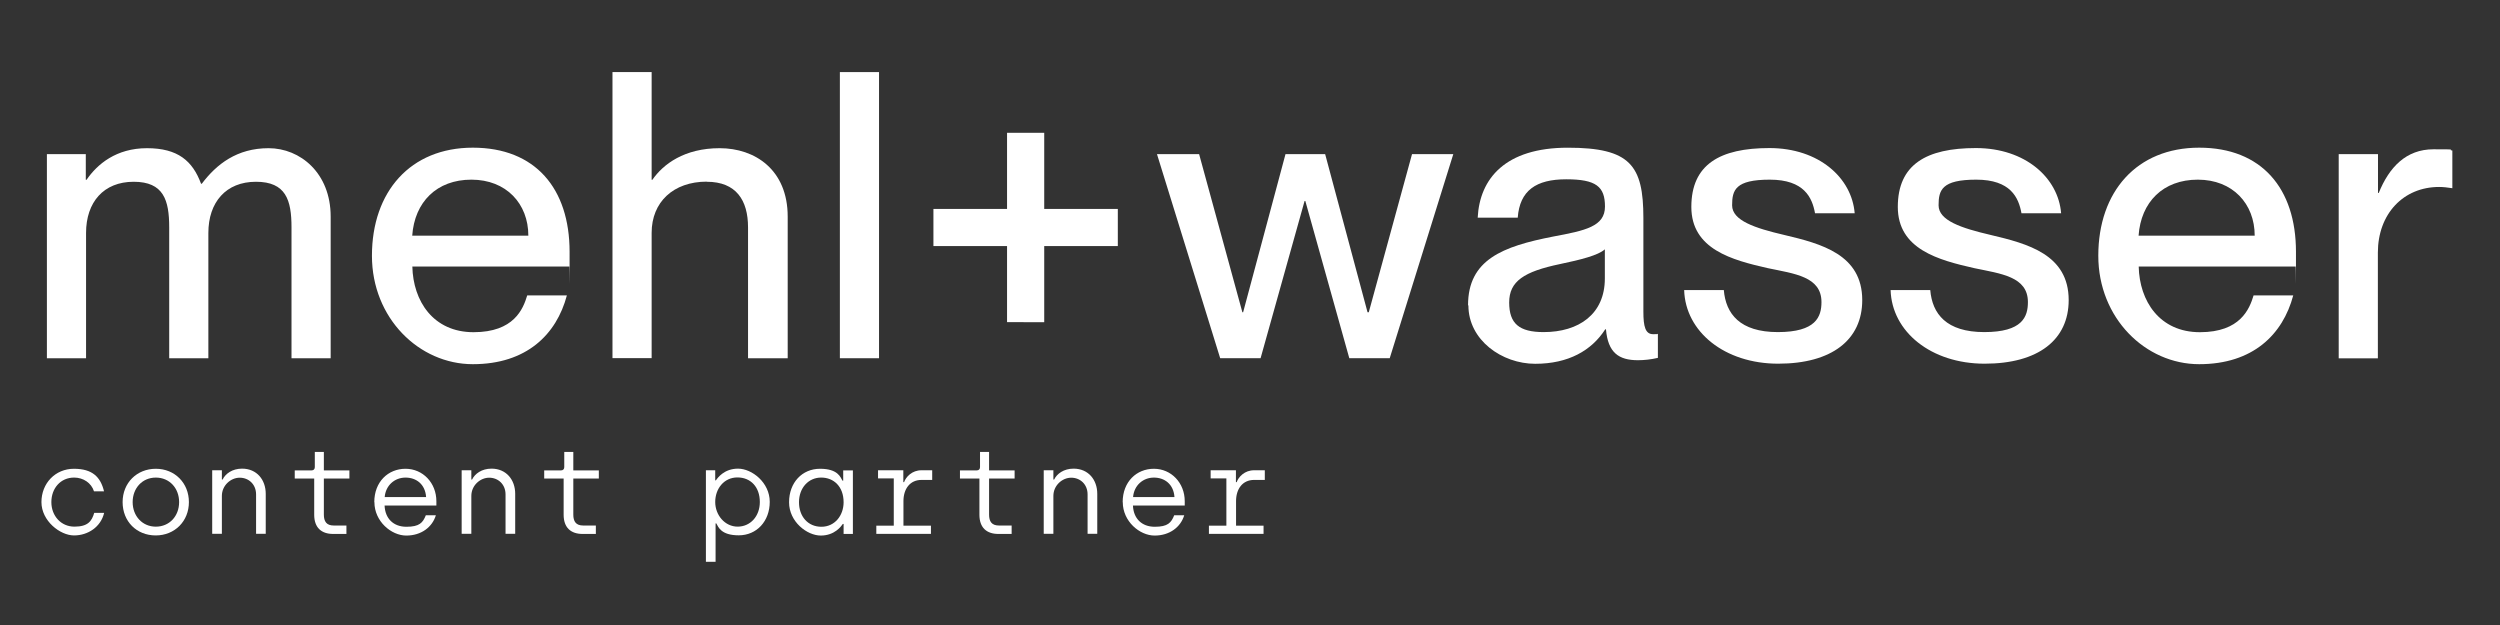 <?xml version="1.0" encoding="UTF-8" standalone="no"?><!DOCTYPE svg PUBLIC "-//W3C//DTD SVG 1.1//EN" "http://www.w3.org/Graphics/SVG/1.1/DTD/svg11.dtd"><svg width="100%" height="100%" viewBox="0 0 116 29" version="1.1" xmlns="http://www.w3.org/2000/svg" xmlns:xlink="http://www.w3.org/1999/xlink" xml:space="preserve" xmlns:serif="http://www.serif.com/" style="fill-rule:evenodd;clip-rule:evenodd;stroke-linejoin:round;stroke-miterlimit:2;"><rect x="0" y="0" width="116" height="29" fill="#333333" stroke="none"/><g><g id="Ebene_1"><g><g><path d="M2.164,7.152l1.817,-0l0,1.19l0.035,-0c0.5,-0.725 1.374,-1.466 2.806,-1.466c1.432,-0 2.116,0.592 2.507,1.65l0.034,-0c0.685,-0.909 1.633,-1.65 3.1,-1.65c1.466,-0 2.88,1.15 2.88,3.174l0,6.572l-1.817,-0l0,-6.072c0,-1.265 -0.258,-2.116 -1.65,-2.116c-1.391,-0 -2.208,0.948 -2.208,2.375l0,5.813l-1.817,-0l0,-6.072c0,-1.265 -0.259,-2.116 -1.65,-2.116c-1.392,-0 -2.208,0.948 -2.208,2.375l-0,5.813l-1.817,-0l-0,-9.471l-0.012,0.001Z" style="fill:#fff;fill-rule:nonzero;"/><path d="M17.258,11.867c0,-2.973 1.783,-5.015 4.681,-5.015c2.898,0 4.49,1.892 4.49,4.831c0,2.938 0,0.54 -0.017,0.684l-7.279,-0c0.034,1.598 0.966,3.047 2.84,3.047c1.875,0 2.3,-1.075 2.49,-1.707l1.84,-0c-0.483,1.817 -1.875,3.191 -4.364,3.191c-2.49,-0 -4.681,-2.133 -4.681,-5.031Zm1.869,-0.932l5.388,0c-0,-1.483 -1.024,-2.599 -2.64,-2.599c-1.615,0 -2.639,1.041 -2.748,2.599Z" style="fill:#fff;fill-rule:nonzero;"/><path d="M32.8,8.428c-1.558,0 -2.564,0.949 -2.564,2.375l-0,5.813l-1.817,0l-0,-13.271l1.817,0l-0,4.997l0.034,-0c0.501,-0.725 1.484,-1.466 3.123,-1.466c1.638,-0 3.156,1 3.156,3.174l0,6.572l-1.84,-0l0,-6.072c0,-1.265 -0.557,-2.116 -1.914,-2.116l0.005,-0.006Z" style="fill:#fff;fill-rule:nonzero;"/><rect x="38.97" y="3.345" width="1.817" height="13.277" style="fill:#fff;fill-rule:nonzero;"/><path d="M43.311,11.418l0,-1.725l3.416,0l-0,-3.531l1.725,0.001l-0,3.53l3.415,0l0,1.725l-3.415,0l-0,3.531l-1.725,-0.001l-0,-3.53l-3.416,-0Z" style="fill:#fff;fill-rule:nonzero;"/><path d="M55.639,7.152l2.007,7.337l0.035,-0l1.966,-7.337l1.84,-0l1.967,7.337l0.057,-0l2.007,-7.337l1.915,-0l-2.95,9.47l-1.875,-0l-2.041,-7.297l-0.034,0l-2.042,7.297l-1.874,-0l-2.933,-9.47l1.967,-0l-0.012,-0Z" style="fill:#fff;fill-rule:nonzero;"/><path d="M68.117,14.167c-0,-2.117 1.598,-2.732 3.956,-3.192c1.483,-0.276 2.398,-0.466 2.398,-1.391c-0,-0.926 -0.409,-1.265 -1.8,-1.265c-1.392,-0 -2.156,0.517 -2.248,1.782l-1.858,0c0.092,-1.817 1.283,-3.248 4.181,-3.248c2.898,-0 3.507,0.816 3.507,3.266l0,4.347c0,0.684 0.092,1.04 0.449,1.04c0.356,0 0.109,0 0.224,-0.017l-0,1.116c-0.316,0.074 -0.633,0.109 -0.926,0.109c-0.891,-0 -1.391,-0.351 -1.483,-1.432l-0.035,-0c-0.632,0.983 -1.708,1.598 -3.249,1.598c-1.541,0 -3.099,-1.098 -3.099,-2.708l-0.017,-0.006Zm6.348,-1.242l-0,-1.357c-0.299,0.276 -1.116,0.483 -2.082,0.685c-1.673,0.35 -2.357,0.799 -2.357,1.782c-0,0.983 0.466,1.374 1.598,1.374c1.633,0 2.841,-0.833 2.841,-2.489l-0,0.005Z" style="fill:#fff;fill-rule:nonzero;"/><path d="M86.408,13.925c-0,1.84 -1.409,2.95 -3.899,2.95c-2.49,-0 -4.307,-1.484 -4.364,-3.416l1.84,0c0.092,1.099 0.742,1.95 2.507,1.95c1.765,-0 2.024,-0.708 2.024,-1.392c-0,-1.19 -1.265,-1.317 -2.49,-1.575c-1.65,-0.374 -3.548,-0.874 -3.548,-2.841c0,-1.966 1.317,-2.731 3.623,-2.731c2.306,-0 3.824,1.391 3.956,3.024l-1.84,0c-0.132,-0.724 -0.5,-1.558 -2.099,-1.558c-1.598,0 -1.748,0.483 -1.748,1.19c0,0.708 1.058,1.058 2.415,1.375c1.725,0.408 3.623,0.908 3.623,3.024Z" style="fill:#fff;fill-rule:nonzero;"/><path d="M95.987,13.925c0,1.84 -1.409,2.95 -3.898,2.95c-2.49,-0 -4.307,-1.484 -4.365,-3.416l1.84,0c0.092,1.099 0.742,1.95 2.507,1.95c1.766,-0 2.024,-0.708 2.024,-1.392c0,-1.19 -1.265,-1.317 -2.489,-1.575c-1.651,-0.374 -3.548,-0.874 -3.548,-2.841c-0,-1.966 1.317,-2.731 3.622,-2.731c2.306,-0 3.824,1.391 3.956,3.024l-1.84,0c-0.132,-0.724 -0.5,-1.558 -2.098,-1.558c-1.599,0 -1.748,0.483 -1.748,1.19c-0,0.708 1.058,1.058 2.415,1.375c1.725,0.408 3.622,0.908 3.622,3.024Z" style="fill:#fff;fill-rule:nonzero;"/><path d="M97.361,11.867c0,-2.973 1.783,-5.015 4.681,-5.015c2.898,0 4.491,1.892 4.491,4.831c-0,2.938 -0,0.54 -0.018,0.684l-7.279,-0c0.034,1.598 0.966,3.047 2.84,3.047c1.875,0 2.3,-1.075 2.49,-1.707l1.84,-0c-0.483,1.817 -1.874,3.191 -4.364,3.191c-2.49,-0 -4.681,-2.133 -4.681,-5.031Zm1.869,-0.932l5.388,0c-0,-1.483 -1.024,-2.599 -2.639,-2.599c-1.616,0 -2.64,1.041 -2.749,2.599Z" style="fill:#fff;fill-rule:nonzero;"/><path d="M110.339,7.152l0,1.799l0.035,0c0.483,-1.19 1.265,-2.024 2.541,-2.024c1.277,0 0.592,0.018 0.874,0.058l0,1.748c-0.241,-0.035 -0.408,-0.058 -0.615,-0.058c-1.65,0 -2.841,1.242 -2.841,3.048l0,4.905l-1.817,-0l0,-9.477l1.823,0.001Z" style="fill:#fff;fill-rule:nonzero;"/></g><g><path d="M1.923,23.298c-0,-0.874 0.644,-1.547 1.506,-1.547c0.863,-0 1.237,0.385 1.398,1.046l-0.466,0c-0.121,-0.385 -0.495,-0.638 -0.92,-0.638c-0.633,0 -1.058,0.5 -1.058,1.139c-0,0.638 0.448,1.138 1.069,1.138c0.621,0 0.805,-0.247 0.92,-0.638l0.46,-0c-0.155,0.655 -0.753,1.046 -1.397,1.046c-0.644,0 -1.512,-0.672 -1.512,-1.546Z" style="fill:#fff;fill-rule:nonzero;"/><path d="M5.689,23.298c0,-0.892 0.661,-1.547 1.541,-1.547c0.88,-0 1.535,0.661 1.535,1.546c0,0.886 -0.655,1.547 -1.541,1.547c-0.885,0 -1.535,-0.65 -1.535,-1.547Zm2.622,0c0,-0.649 -0.448,-1.138 -1.081,-1.138c-0.632,0 -1.075,0.495 -1.075,1.139c-0,0.643 0.448,1.138 1.075,1.138c0.627,0 1.081,-0.483 1.081,-1.139Z" style="fill:#fff;fill-rule:nonzero;"/><path d="M9.846,21.82l0.449,-0l-0,0.431l0.034,0c0.127,-0.265 0.443,-0.506 0.903,-0.506c0.684,0 1.098,0.518 1.098,1.167l0,1.857l-0.448,0l-0,-1.828c-0,-0.471 -0.345,-0.776 -0.759,-0.776c-0.414,-0 -0.828,0.356 -0.828,0.845l-0,1.759l-0.449,0l0,-2.949Z" style="fill:#fff;fill-rule:nonzero;"/><path d="M14.579,23.884l-0,-1.679l-0.903,-0l-0,-0.38l0.788,0c0.08,0 0.143,-0.051 0.143,-0.149l0,-0.707l0.42,-0l0,0.856l1.185,0l-0,0.38l-1.185,-0l0,1.673c0,0.316 0.121,0.506 0.46,0.506l0.587,0l-0,0.391l-0.616,0c-0.546,0 -0.879,-0.293 -0.879,-0.891Z" style="fill:#fff;fill-rule:nonzero;"/><path d="M17.367,23.298c0,-0.944 0.644,-1.547 1.449,-1.547c0.805,-0 1.432,0.655 1.432,1.506l0,0.201l-2.403,0c0.023,0.593 0.402,0.984 1.012,0.984c0.609,-0 0.764,-0.19 0.902,-0.535l0.466,0c-0.167,0.552 -0.678,0.943 -1.374,0.943c-0.696,0 -1.478,-0.661 -1.478,-1.547l-0.006,-0.006Zm2.404,-0.235c-0.04,-0.593 -0.454,-0.903 -0.955,-0.903c-0.5,-0 -0.92,0.357 -0.966,0.903l1.921,-0Z" style="fill:#fff;fill-rule:nonzero;"/><path d="M21.421,21.82l0.449,-0l-0,0.431l0.034,0c0.127,-0.265 0.443,-0.506 0.903,-0.506c0.684,0 1.098,0.518 1.098,1.167l0,1.857l-0.448,0l-0,-1.828c-0,-0.471 -0.345,-0.776 -0.759,-0.776c-0.414,-0 -0.828,0.356 -0.828,0.845l-0,1.759l-0.449,0l0,-2.949Z" style="fill:#fff;fill-rule:nonzero;"/><path d="M26.153,23.884l0,-1.679l-0.902,-0l-0,-0.38l0.787,0c0.081,0 0.144,-0.051 0.144,-0.149l0,-0.707l0.42,-0l-0,0.856l1.184,0l0,0.38l-1.184,-0l-0,1.673c-0,0.316 0.121,0.506 0.46,0.506l0.586,0l0,0.391l-0.615,0c-0.546,0 -0.88,-0.293 -0.88,-0.891Z" style="fill:#fff;fill-rule:nonzero;"/><path d="M32.754,21.82l0.432,-0l-0,0.466l0.034,-0c0.075,-0.11 0.38,-0.541 1.024,-0.541c0.644,0 1.472,0.644 1.472,1.541c-0,0.897 -0.604,1.553 -1.438,1.553c-0.834,-0 -0.949,-0.397 -1.041,-0.552l-0.034,-0l-0,1.782l-0.449,0l0,-4.255l0,0.006Zm2.502,1.472c-0,-0.69 -0.42,-1.139 -1.041,-1.139c-0.621,0 -1.029,0.523 -1.029,1.139c-0,0.615 0.454,1.144 1.04,1.144c0.587,-0 1.03,-0.477 1.03,-1.144Z" style="fill:#fff;fill-rule:nonzero;"/><path d="M36.613,23.303c-0,-0.908 0.603,-1.552 1.437,-1.552c0.834,-0 0.949,0.396 1.041,0.552l0.034,-0l0,-0.477l0.449,-0l-0,2.949l-0.431,0l-0,-0.465l-0.035,-0c-0.075,0.109 -0.379,0.54 -1.023,0.54c-0.644,0 -1.472,-0.644 -1.472,-1.541l-0,-0.006Zm2.53,0c-0,-0.724 -0.455,-1.144 -1.041,-1.144c-0.587,0 -1.029,0.477 -1.029,1.144c-0,0.667 0.419,1.139 1.04,1.139c0.621,-0 1.03,-0.523 1.03,-1.139Z" style="fill:#fff;fill-rule:nonzero;"/><path d="M41.92,23.252l-0,1.138l1.276,0l0,0.38l-2.535,-0l-0,-0.38l0.81,0l0,-2.191l-0.73,0l0,-0.379l1.173,-0l0,0.552l0.035,-0c0.086,-0.248 0.373,-0.552 0.805,-0.552l0.5,-0l-0,0.448l-0.495,0c-0.54,0 -0.839,0.42 -0.839,0.983Z" style="fill:#fff;fill-rule:nonzero;"/><path d="M45.445,23.884l-0,-1.679l-0.903,-0l-0,-0.38l0.788,0c0.08,0 0.143,-0.051 0.143,-0.149l0,-0.707l0.42,-0l0,0.856l1.185,0l-0,0.38l-1.185,-0l0,1.673c0,0.316 0.121,0.506 0.46,0.506l0.587,0l-0,0.391l-0.616,0c-0.546,0 -0.879,-0.293 -0.879,-0.891Z" style="fill:#fff;fill-rule:nonzero;"/><path d="M48.429,21.82l0.448,-0l0,0.431l0.035,0c0.126,-0.265 0.443,-0.506 0.903,-0.506c0.684,0 1.098,0.518 1.098,1.167l-0,1.857l-0.449,0l0,-1.828c0,-0.471 -0.345,-0.776 -0.759,-0.776c-0.414,-0 -0.828,0.356 -0.828,0.845l0,1.759l-0.448,0l-0,-2.949Z" style="fill:#fff;fill-rule:nonzero;"/><path d="M52.092,23.298c-0,-0.944 0.644,-1.547 1.449,-1.547c0.805,-0 1.431,0.655 1.431,1.506l0,0.201l-2.403,0c0.023,0.593 0.402,0.984 1.012,0.984c0.609,-0 0.765,-0.19 0.903,-0.535l0.465,0c-0.166,0.552 -0.678,0.943 -1.374,0.943c-0.696,0 -1.478,-0.661 -1.478,-1.547l-0.005,-0.006Zm2.403,-0.235c-0.04,-0.593 -0.454,-0.903 -0.954,-0.903c-0.501,-0 -0.92,0.357 -0.966,0.903l1.92,-0Z" style="fill:#fff;fill-rule:nonzero;"/><path d="M57.353,23.252l-0,1.138l1.276,0l0,0.38l-2.535,-0l-0,-0.38l0.81,0l0,-2.191l-0.73,0l0,-0.379l1.173,-0l0,0.552l0.035,-0c0.086,-0.248 0.373,-0.552 0.805,-0.552l0.5,-0l-0,0.448l-0.495,0c-0.54,0 -0.839,0.42 -0.839,0.983Z" style="fill:#fff;fill-rule:nonzero;"/></g></g></g></g></svg>